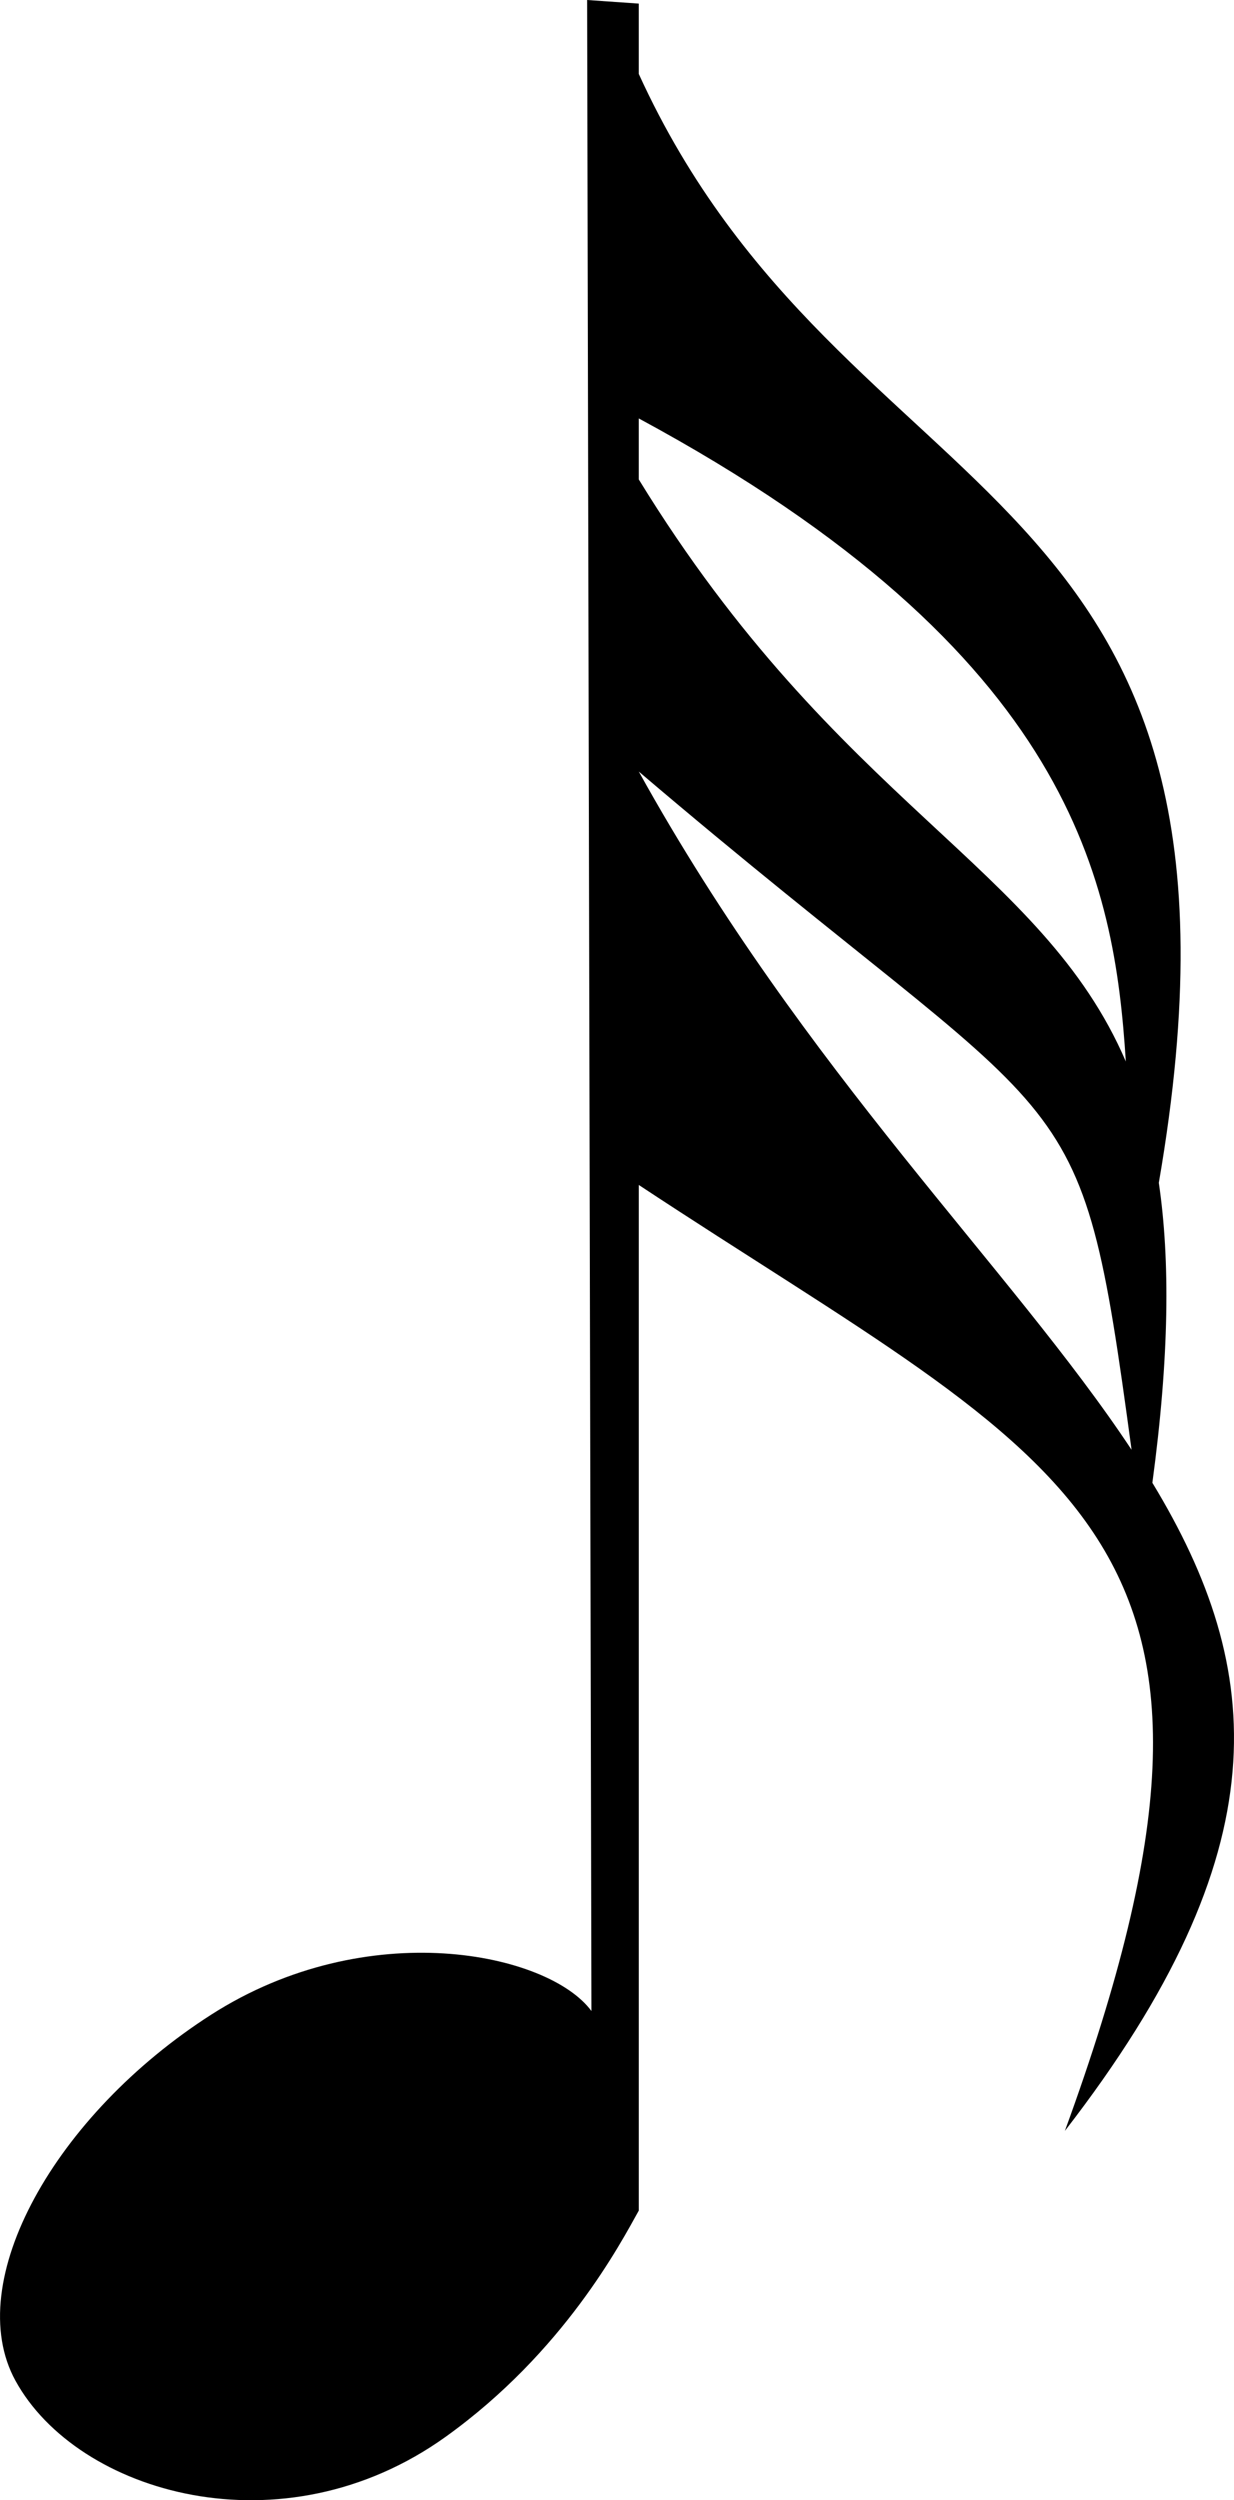 <?xml version="1.0" encoding="UTF-8" standalone="no"?>
<!-- Created with Inkscape (http://www.inkscape.org/) -->

<svg
   xmlns:dc="http://purl.org/dc/elements/1.1/"
   xmlns:cc="http://creativecommons.org/ns#"
   xmlns:rdf="http://www.w3.org/1999/02/22-rdf-syntax-ns#"
   xmlns:svg="http://www.w3.org/2000/svg"
   xmlns="http://www.w3.org/2000/svg"
   xmlns:sodipodi="http://sodipodi.sourceforge.net/DTD/sodipodi-0.dtd"
   xmlns:inkscape="http://www.inkscape.org/namespaces/inkscape"
   id="svg2"
   version="1.1"
   inkscape:version="0.92.4 (5da689c313, 2019-01-14)"
   width="57.343"
   height="116.118"
   sodipodi:docname="thirtysecondnote.svg"
   viewBox="0 0 53.759 108.861">
  <defs
     id="defs6" />
  <sodipodi:namedview
     pagecolor="#ffffff"
     bordercolor="#666666"
     borderopacity="1"
     objecttolerance="10"
     gridtolerance="10"
     guidetolerance="10"
     inkscape:pageopacity="0"
     inkscape:pageshadow="2"
     inkscape:window-width="1920"
     inkscape:window-height="1030"
     id="namedview4"
     showgrid="false"
     showguides="true"
     inkscape:guide-bbox="true"
     inkscape:zoom="2"
     inkscape:cx="113.96326"
     inkscape:cy="-26.223891"
     inkscape:window-x="0"
     inkscape:window-y="0"
     inkscape:window-maximized="1"
     inkscape:current-layer="svg2"
     inkscape:snap-bbox="true"
     inkscape:bbox-paths="true"
     inkscape:snap-bbox-edge-midpoints="true"
     fit-margin-top="0"
     fit-margin-left="0"
     fit-margin-right="0"
     fit-margin-bottom="0" />
  <g
     id="g4721"
     transform="translate(-86.497,-37.818)">
    <path
       id="path2991"
       d="m 112.075,37.818 0.188,87.562 c -1.875,-2.543 -9.759,-4.198 -16.562,0.156 -6.804,4.354 -10.889,11.634 -8.531,15.938 2.691,4.912 11.636,7.541 18.75,2.438 5.145,-3.691 7.619,-8.433 8.406,-9.844 V 89.412 c 18.892,12.47 28.181,14.866 18.562,41.187 9.442,-12.196 8.762,-20.065 3.812,-28.219 0.739,-5.485 0.777,-9.688 0.281,-13.062 C 142.39,58.025 123.313,60.713 114.325,41.037 v -3.062 z m 2.25,18.219 c 18.976,10.239 20.721,20.273 21.219,28 C 131.866,75.49 123.038,72.885 114.325,58.693 Z m 0,15.375 c 19.232,16.368 19.158,12.504 21.469,29.531 -5.251,-7.929 -14.18,-16.387 -21.469,-29.531 z"
       style="fill:#000000;stroke:none"
       inkscape:connector-curvature="0" />
  </g>
</svg>
